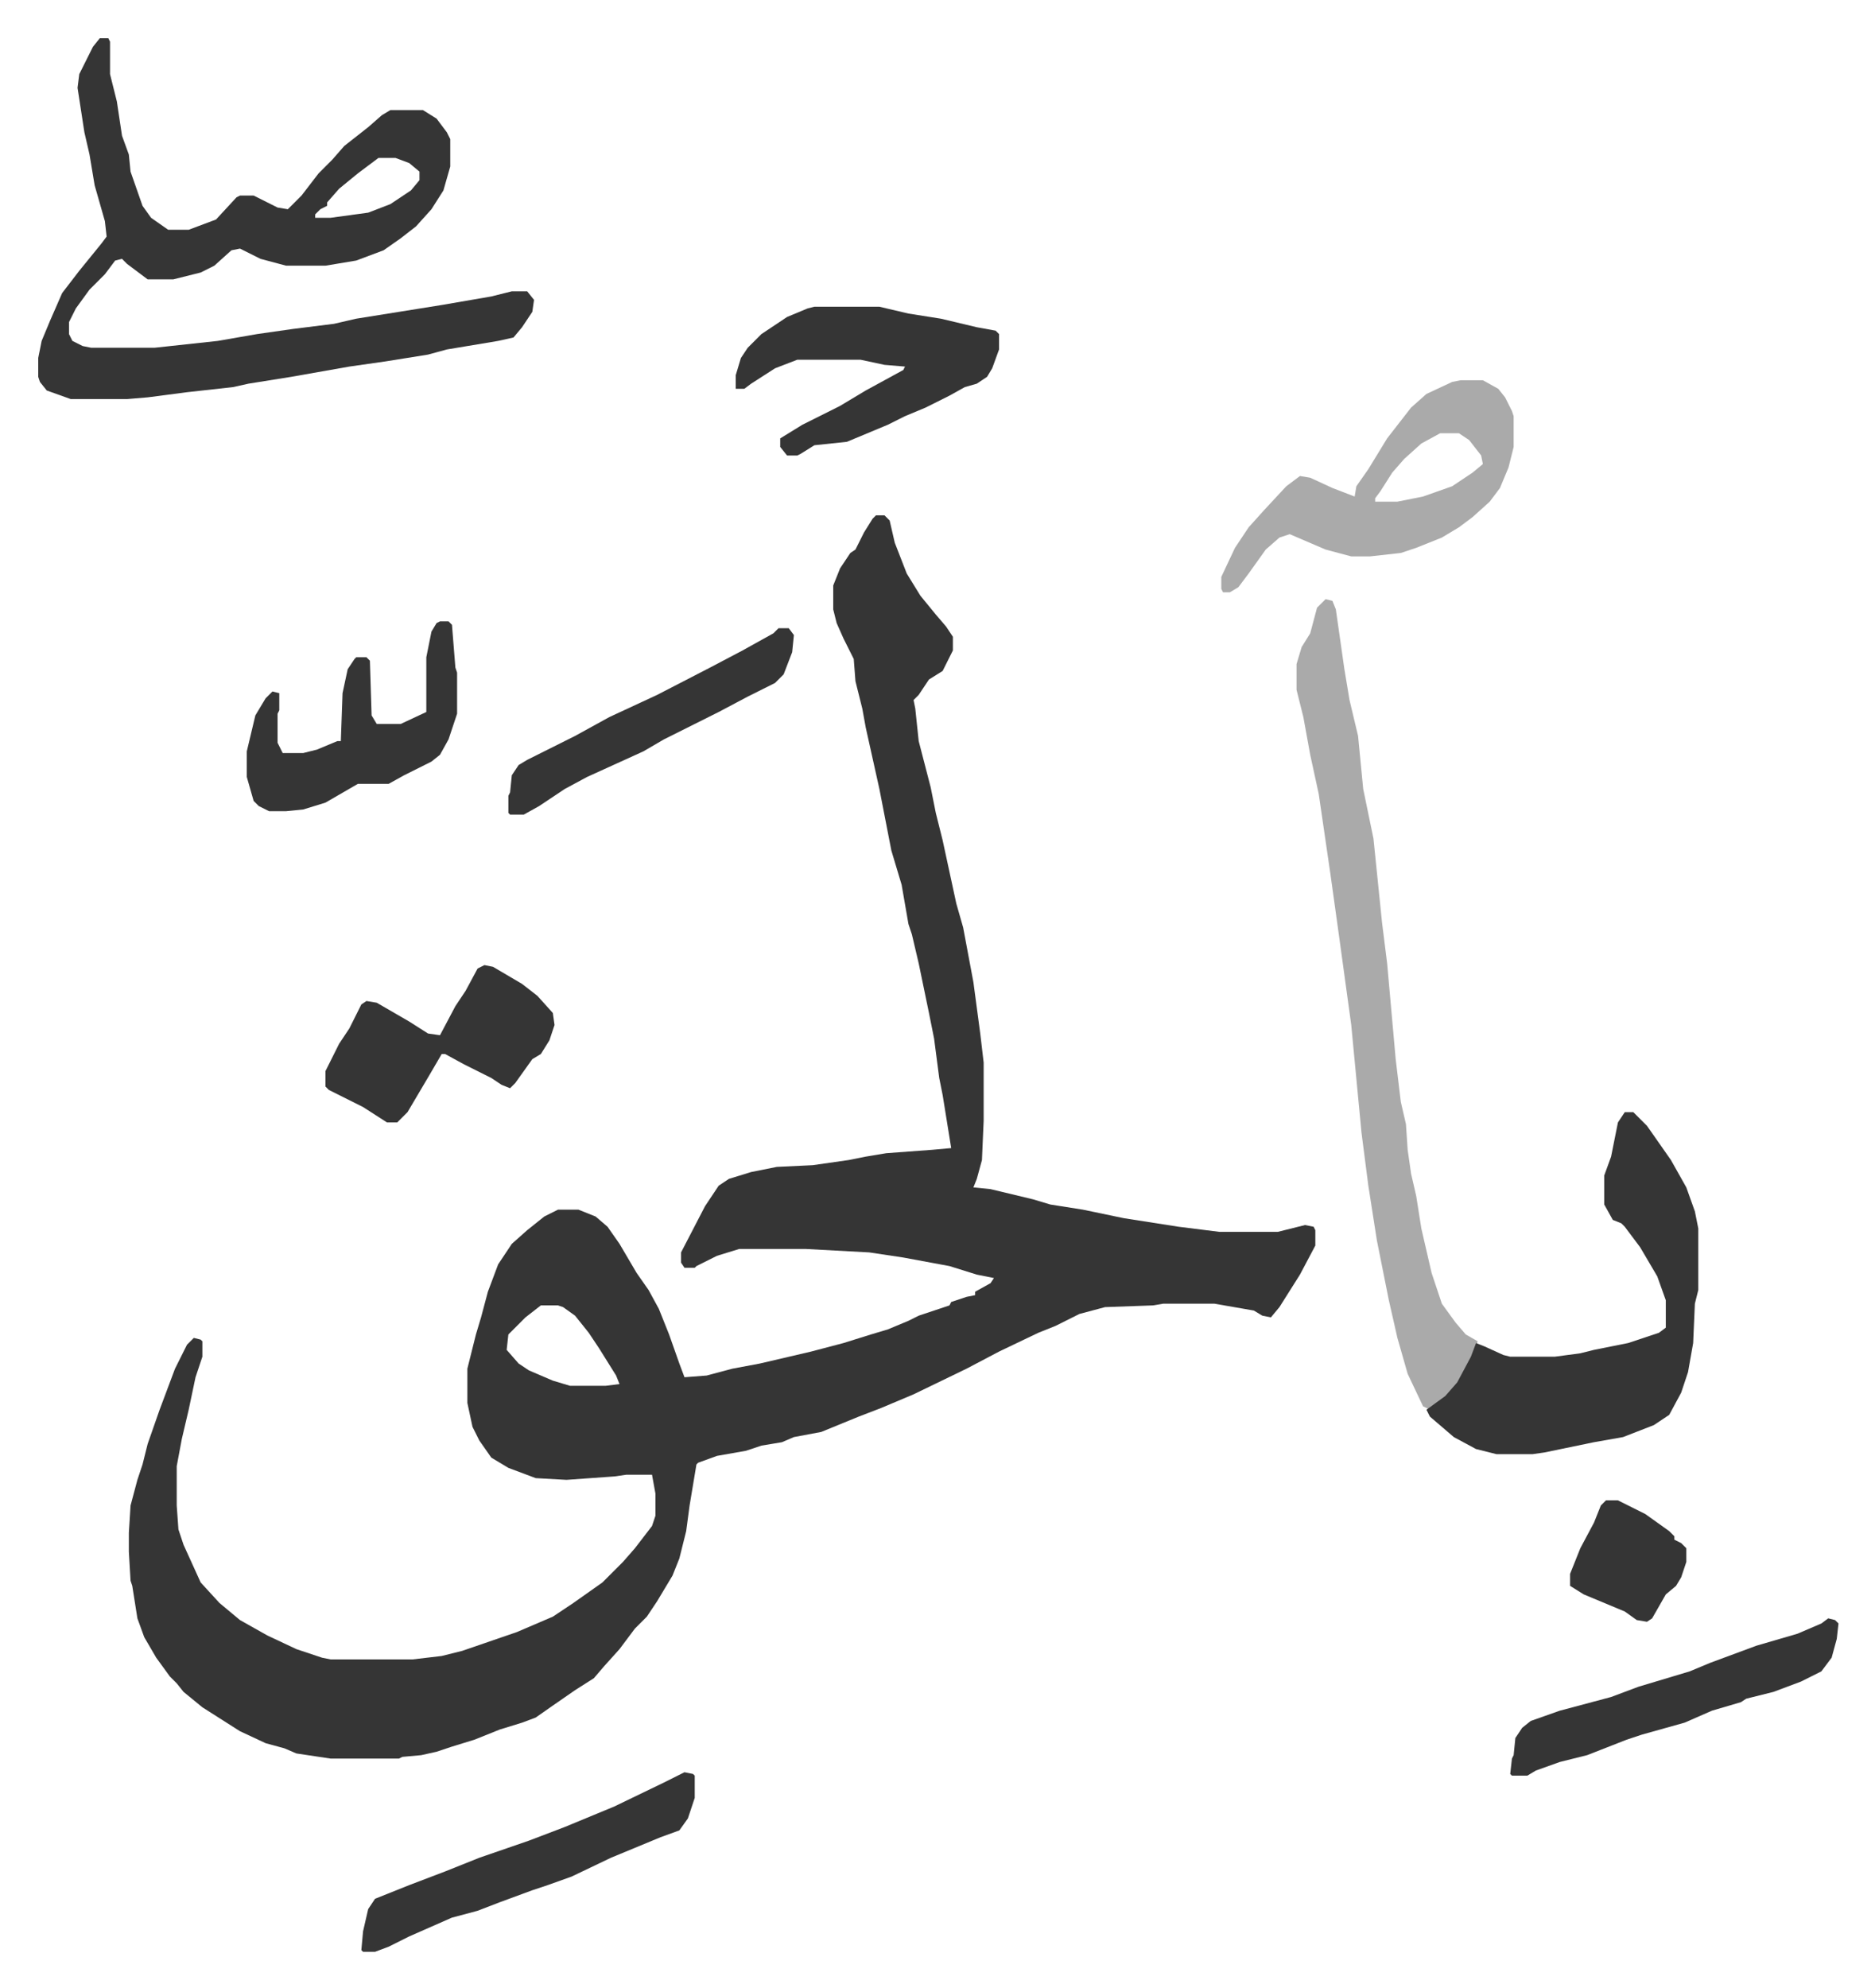 <svg xmlns="http://www.w3.org/2000/svg" role="img" viewBox="-22.36 113.64 1096.72 1162.72"><path fill="#353535" id="rule_normal" d="M490 415h5l3 3 3 13 7 18 8 13 9 11 6 7 4 6v8l-6 12-8 5-6 9-3 3 1 5 2 19 7 27 3 15 4 16 8 37 4 14 6 32 4 30 2 17v34l-1 23-3 11-2 5 10 1 25 6 10 3 19 3 24 5 32 5 24 3h34l16-4 5 1 1 2v9l-9 17-12 19-5 6-5-1-5-3-23-4h-30l-6 1-28 1-15 4-14 7-10 4-23 11-19 10-31 15-19 8-13 5-22 9-16 3-7 3-12 2-9 3-17 3-11 4-1 1-4 24-2 15-4 16-4 10-9 15-6 9-7 7-9 12-9 10-6 7-11 7-13 9-10 7-8 3-13 4-15 6-13 4-9 3-9 2-11 1-2 1h-40l-20-3-7-3-11-3-15-7-22-14-11-9-4-5-4-4-8-11-7-12-4-11-3-19-1-3-1-17v-11l1-16 4-15 3-9 3-12 7-20 9-24 7-14 4-4 4 1 1 1v9l-4 12-4 19-4 17-3 16v23l1 14 3 9 10 22 11 12 12 10 16 9 17 8 15 5 5 1h48l17-2 12-3 32-11 21-9 12-8 17-12 12-12 7-8 10-13 2-6v-13l-2-11h-15l-7 1-28 2-18-1-16-6-10-6-7-10-4-8-3-14v-20l5-20 3-10 4-15 6-16 8-12 9-8 10-8 8-4h12l10 4 7 6 7 10 10 17 7 10 6 11 6 15 6 17 3 8 13-1 15-4 16-3 30-7 19-5 16-5 10-3 12-5 6-3 9-3 9-3 1-2 9-3 5-1v-2l9-5 2-3-10-2-16-5-27-5-20-3-37-2h-39l-13 4-12 6-1 1h-6l-2-3v-6l14-27 8-12 6-4 13-4 15-3 21-1 21-3 10-2 12-2 27-2 11-1-5-31-2-10-3-23-3-15-6-29-4-17-2-6-4-23-6-20-7-36-8-36-2-11-4-16-1-13-6-12-4-9-2-8v-14l4-10 6-9 3-2 5-10 5-8zM294 877l-9 7-10 10-1 9 7 8 6 4 14 6 10 3h21l8-1-2-5-10-16-6-9-8-10-7-5-3-1zM36 136h5l1 2v19l4 16 3 20 4 11 1 10 7 20 5 7 10 7h12l16-6 12-13 2-1h8l14 7 6 1 8-8 10-13 8-8 7-8 14-11 8-7 5-3h19l8 5 6 8 2 4v16l-4 14-7 11-9 10-9 7-10 7-16 6-18 3h-23l-15-4-12-6-5 1-10 9-8 4-16 4H64l-12-9-3-3-4 1-6 8-9 9-8 11-4 8v7l2 4 6 3 5 1h37l37-4 23-4 21-3 24-3 13-3 50-8 29-5 12-3h9l4 5-1 7-6 9-5 6-9 2-30 5-11 3-25 4-21 3-34 6-25 4-9 2-27 3-23 3-12 1H19l-14-5-4-5-1-3v-11l2-10 5-12 7-16 10-13 13-16 3-4-1-9-6-21-3-18-3-13-4-26 1-8 8-16zm163 70l-12 9-11 9-7 8v2l-4 2-3 3v2h9l22-3 13-5 12-8 5-6v-5l-6-5-8-3z"/><path fill="#aaa" id="rule_hamzat_wasl" d="M753 464l4 1 2 5 5 35 3 18 5 21 3 31 6 29 5 49 3 24 5 56 3 25 3 13 1 15 2 14 3 13 3 19 6 26 6 18 8 11 6 7 7 4-5 13-6 11-10 11-7 5-4-2-9-19-6-21-5-22-7-35-5-32-4-31-6-63-7-51-5-36-7-48-5-23-4-22-4-16v-15l3-10 5-8 4-15z"/><path fill="#353535" id="rule_normal" d="M928 764h5l8 8 7 10 7 10 9 16 5 14 2 10v36l-2 8-1 23-3 17-4 12-7 13-9 6-18 7-17 3-29 6-7 1h-21l-12-3-13-7-14-12-2-4 11-8 7-8 8-15 3-8 5 2 11 5 4 1h26l15-2 8-2 20-4 18-6 4-3v-16l-5-14-10-17-9-12-2-2-5-2-5-9v-17l4-11 4-20z"/><path fill="#aaa" id="rule_hamzat_wasl" d="M832 336h13l9 5 4 5 4 8 1 3v18l-3 12-5 12-6 8-10 9-8 6-10 6-15 6-9 3-18 2h-11l-15-4-21-9-6 2-8 7-10 14-6 8-5 3h-4l-1-2v-7l8-17 8-12 9-10 13-14 8-6 6 1 13 6 13 5 1-6 7-10 11-18 14-18 9-8 15-7zm-12 31l-11 6-10 9-7 8-7 11-3 4v2h13l15-3 17-6 12-8 6-5-1-5-7-9-6-4z"/><path fill="#353535" id="rule_normal" d="M454 293h38l17 4 19 3 21 5 11 2 2 2v9l-4 11-3 5-6 4-7 2-9 5-14 7-12 5-10 5-24 10-19 2-8 5-2 1h-6l-4-5v-5l13-8 22-11 15-9 22-12 1-2-12-1-14-3h-37l-13 5-14 9-4 3h-5v-8l3-10 4-6 8-8 15-10 12-5zM261 678l5 1 17 10 9 7 9 10 1 7-3 9-5 8-5 3-10 14-3 3-5-2-6-4-16-8-11-6h-2l-7 12-13 22-6 6h-6l-14-9-20-10-2-2v-9l8-16 6-9 4-8 3-6 3-2 6 1 19 11 11 7 7 1 9-17 6-9 7-13zm117 472l5 1 1 1v13l-4 12-5 7-11 4-29 12-23 11-14 5-9 3-19 7-13 5-15 4-25 11-12 6-8 3h-7l-1-1 1-11 3-13 4-6 20-8 21-8 20-8 29-10 21-8 29-12 29-14zM235 477h5l2 2 2 25 1 3v24l-5 15-5 9-5 4-16 8-9 5h-18l-19 11-13 4-10 1h-10l-6-3-3-3-4-14v-15l5-21 6-10 4-4 4 1v10l-1 2v17l3 6h12l8-2 12-5h2l1-28 3-14 4-6 1-1h6l2 2 1 32 3 5h14l15-7v-32l3-15 3-5zm812 583l4 1 2 2-1 9-3 11-6 8-12 6-16 6-16 4-3 2-17 5-16 7-25 7-9 3-23 9-16 4-14 5-5 3h-9l-1-1 1-9 1-2 1-10 4-6 5-4 17-6 30-8 16-6 20-6 10-3 12-5 27-10 24-7 14-6zM433 481h6l3 4-1 10-5 13-5 5-16 8-17 9-16 8-16 8-12 7-33 15-13 7-15 10-9 5h-8l-1-1v-10l1-2 1-10 4-6 5-3 28-14 20-11 28-13 31-16 19-10 18-10zm484 510h7l16 8 14 10 3 3v2l4 2 3 3v8l-3 9-3 5-6 5-8 14-3 2-6-1-7-5-24-10-8-5v-7l6-15 8-15 4-10z"/></svg>
